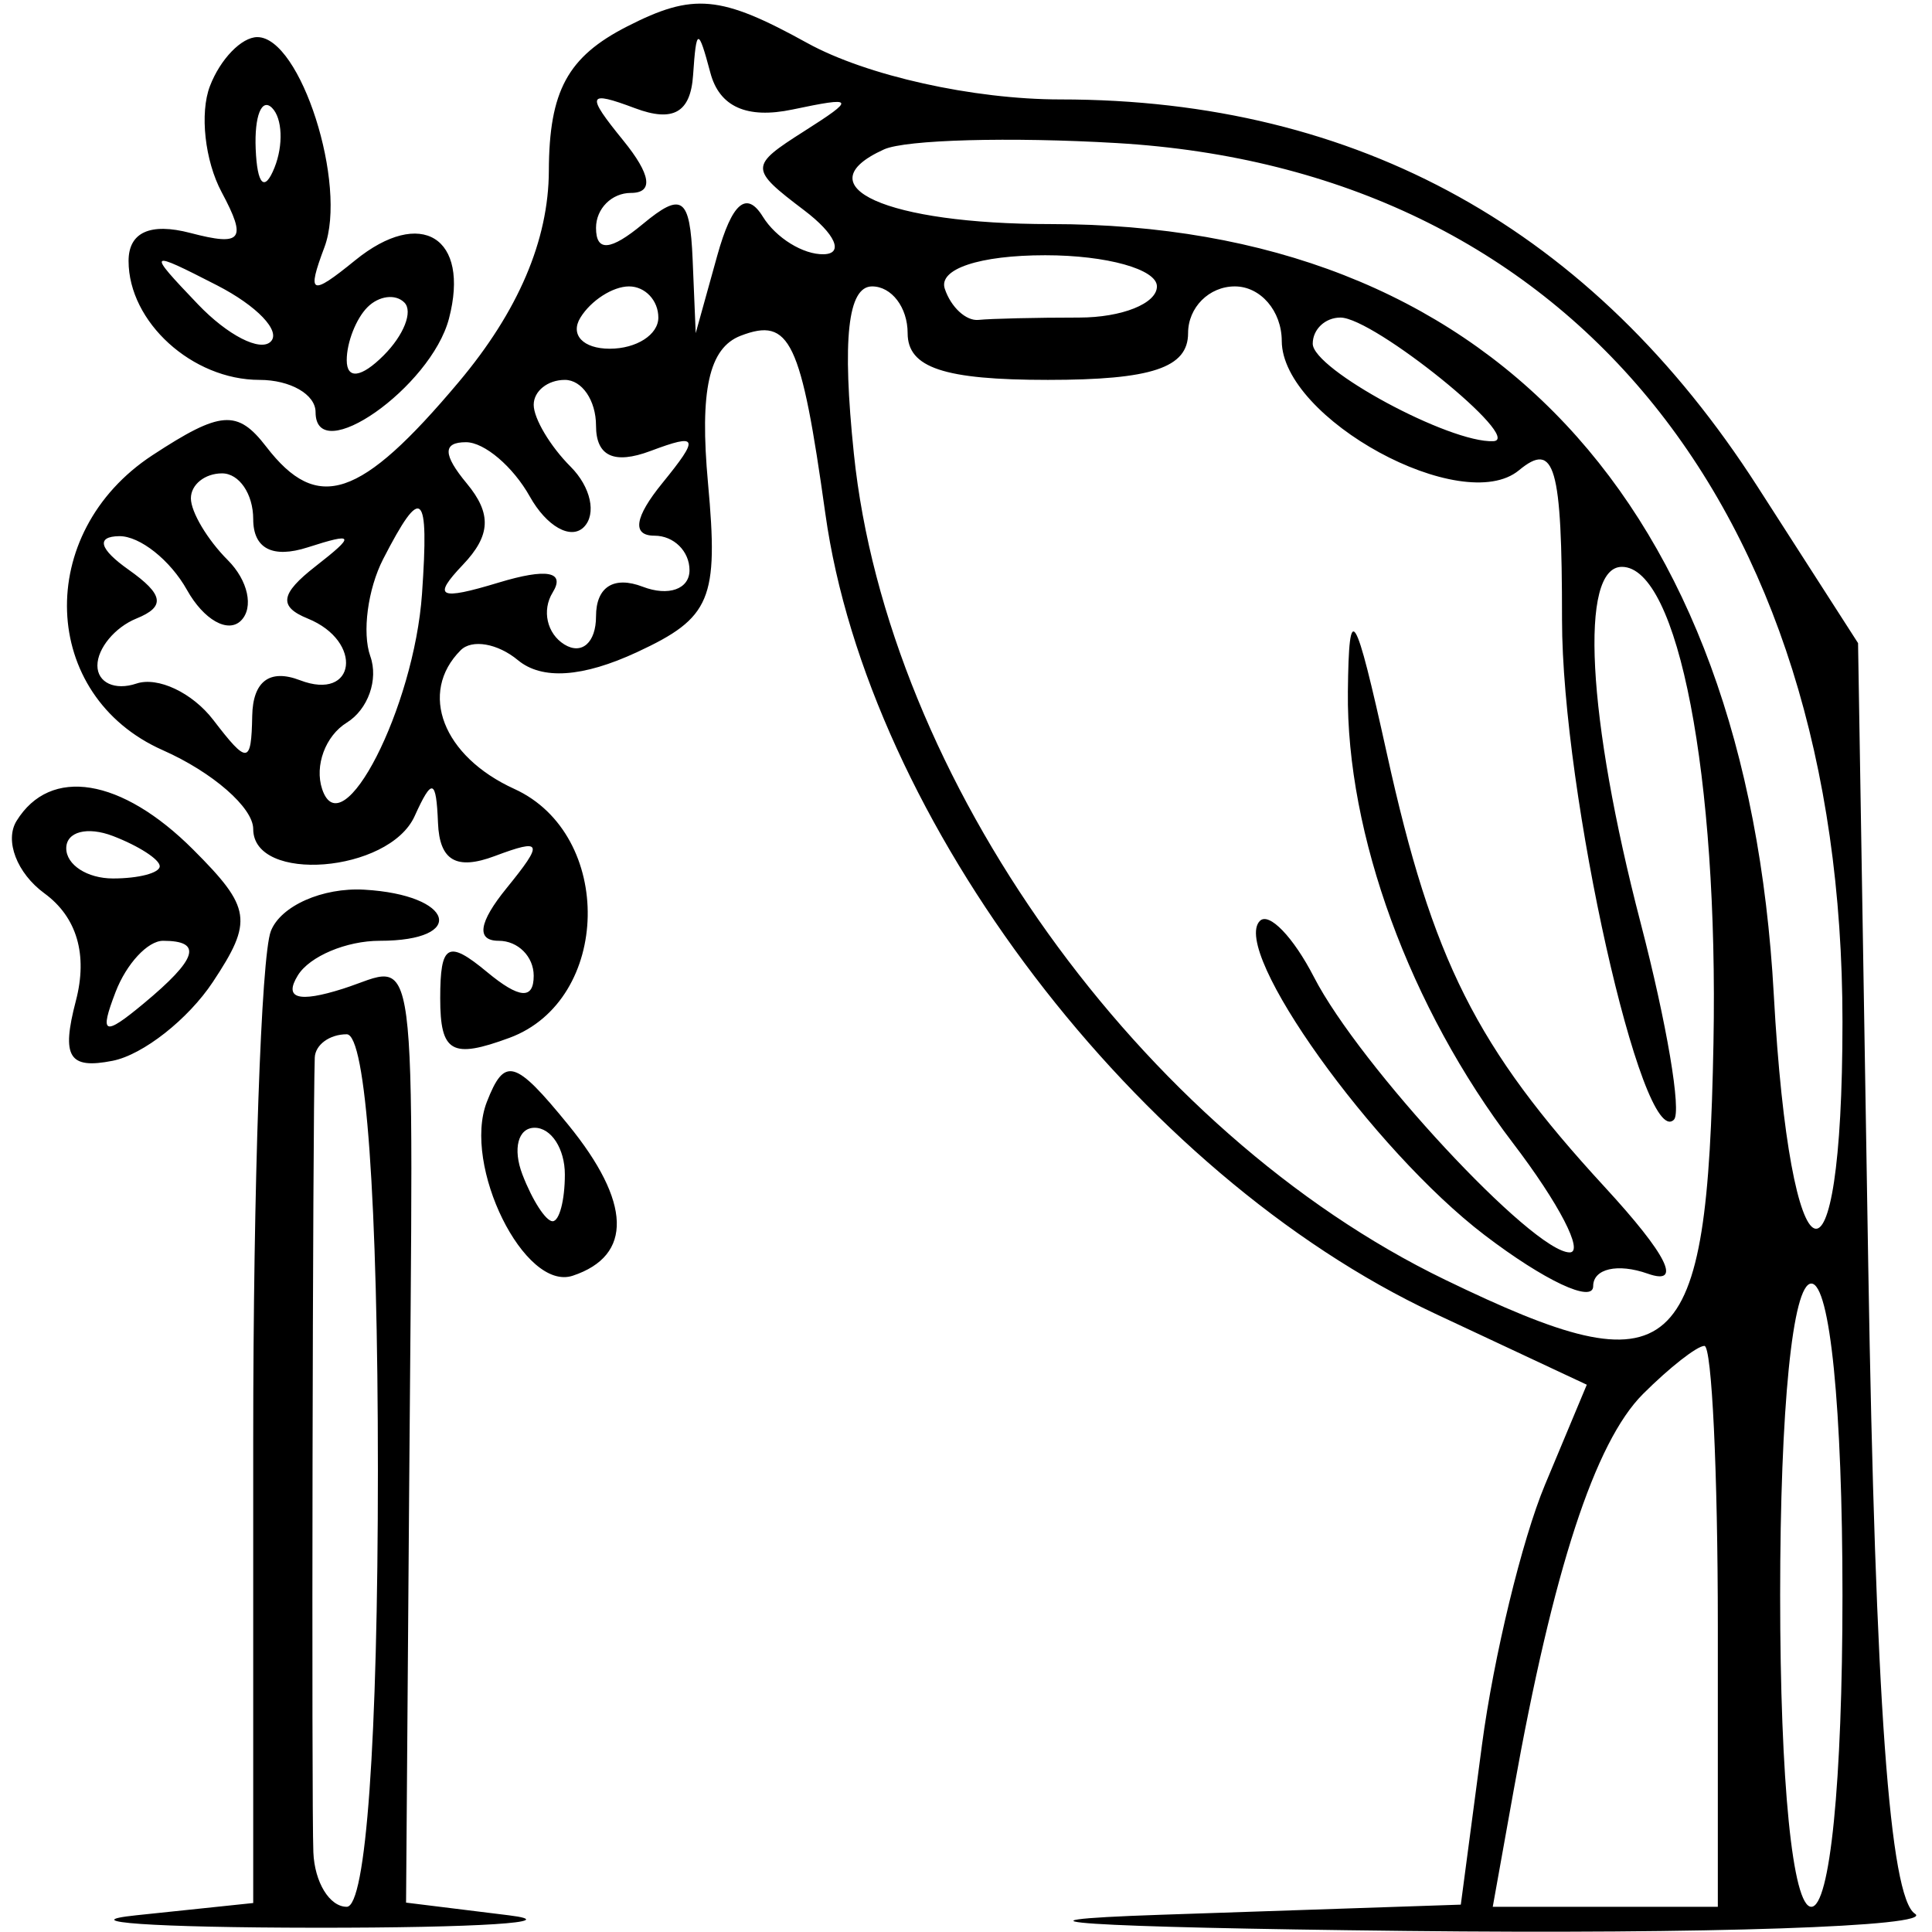 <?xml version="1.0" encoding="UTF-8"?> <svg xmlns="http://www.w3.org/2000/svg" width="62" height="62" viewBox="0 0 62 62" fill="none"><path fill-rule="evenodd" clip-rule="evenodd" d="M20.127 0.848C18.215 1.824 17.623 2.916 17.613 5.482C17.605 7.709 16.631 9.991 14.717 12.265C11.562 16.016 10.191 16.475 8.543 14.334C7.62 13.135 7.08 13.175 4.893 14.608C1.091 17.099 1.275 22.326 5.226 24.075C6.821 24.781 8.126 25.919 8.126 26.604C8.126 28.356 12.482 28.009 13.306 26.191C13.867 24.952 13.998 24.99 14.056 26.41C14.105 27.619 14.645 27.934 15.877 27.472C17.409 26.898 17.456 27.026 16.255 28.504C15.361 29.603 15.273 30.191 16.005 30.191C16.622 30.191 17.127 30.696 17.127 31.313C17.127 32.089 16.663 32.051 15.627 31.191C14.374 30.152 14.127 30.292 14.127 32.036C14.127 33.777 14.498 33.989 16.352 33.304C19.62 32.094 19.721 26.783 16.505 25.317C14.21 24.272 13.421 22.23 14.784 20.866C15.146 20.504 15.972 20.647 16.619 21.184C17.392 21.827 18.7 21.739 20.45 20.925C22.814 19.826 23.062 19.234 22.721 15.508C22.448 12.529 22.75 11.166 23.77 10.774C25.352 10.167 25.707 10.913 26.485 16.476C27.86 26.341 36.502 37.683 46.05 42.155L50.922 44.437L49.581 47.646C48.843 49.411 47.934 53.165 47.559 55.988L46.879 61.122L37.252 61.447C31.541 61.64 34.742 61.851 45.127 61.966C54.752 62.073 62.099 61.825 61.455 61.415C60.641 60.897 60.182 54.546 59.955 40.654L59.627 20.638L56.407 15.626C51.106 7.37 43.586 3.191 34.032 3.191C31.232 3.191 27.803 2.427 25.907 1.381C23.117 -0.159 22.253 -0.238 20.127 0.848ZM6.737 2.763C6.405 3.628 6.574 5.159 7.112 6.165C7.933 7.7 7.771 7.911 6.109 7.476C4.821 7.139 4.126 7.454 4.126 8.374C4.126 10.334 6.17 12.191 8.326 12.191C9.316 12.191 10.127 12.657 10.127 13.226C10.127 15.027 13.831 12.429 14.408 10.224C15.089 7.617 13.509 6.637 11.396 8.355C9.971 9.513 9.839 9.456 10.412 7.932C11.161 5.933 9.645 1.191 8.258 1.191C7.753 1.191 7.068 1.899 6.737 2.763ZM22.242 2.41C22.162 3.613 21.602 3.932 20.377 3.472C18.845 2.898 18.797 3.026 19.998 4.504C20.892 5.603 20.98 6.191 20.248 6.191C19.631 6.191 19.127 6.696 19.127 7.313C19.127 8.089 19.59 8.051 20.627 7.191C21.886 6.146 22.142 6.327 22.227 8.319L22.326 10.691L23.018 8.201C23.491 6.506 23.956 6.107 24.479 6.951C24.899 7.633 25.78 8.177 26.436 8.159C27.09 8.142 26.808 7.507 25.806 6.748C24.047 5.414 24.047 5.33 25.806 4.211C27.468 3.154 27.436 3.093 25.43 3.515C23.965 3.822 23.085 3.427 22.796 2.334C22.407 0.875 22.346 0.884 22.242 2.41ZM8.205 4.774C8.253 5.939 8.49 6.176 8.809 5.379C9.098 4.657 9.062 3.794 8.73 3.462C8.398 3.13 8.162 3.72 8.205 4.774ZM28.37 4.794C25.75 5.978 28.454 7.191 33.718 7.191C47.712 7.191 56.054 16.082 56.923 31.923C57.447 41.444 59.127 42.106 59.127 32.791C59.127 16.163 50.267 5.436 35.837 4.591C32.422 4.39 29.061 4.482 28.37 4.794ZM6.352 9.765C7.302 10.759 8.353 11.298 8.688 10.962C9.023 10.627 8.246 9.814 6.962 9.155C4.729 8.01 4.702 8.037 6.352 9.765ZM30.319 9.266C30.515 9.857 31.003 10.307 31.401 10.266C31.8 10.225 33.252 10.191 34.627 10.191C36.002 10.191 37.127 9.741 37.127 9.191C37.127 8.641 35.514 8.191 33.544 8.191C31.433 8.191 30.108 8.633 30.319 9.266ZM11.793 9.858C11.427 10.224 11.127 10.989 11.127 11.558C11.127 12.184 11.592 12.125 12.309 11.408C12.96 10.757 13.261 9.992 12.976 9.708C12.693 9.423 12.159 9.491 11.793 9.858ZM18.627 10.191C18.287 10.741 18.71 11.191 19.567 11.191C20.424 11.191 21.127 10.741 21.127 10.191C21.127 9.641 20.703 9.191 20.186 9.191C19.668 9.191 18.966 9.641 18.627 10.191ZM27.401 14.554C28.476 24.974 36.611 36.343 46.376 41.069C53.798 44.663 54.794 43.784 54.987 33.471C55.147 24.917 53.853 18.191 52.048 18.191C50.676 18.191 50.931 23.018 52.651 29.623C53.489 32.842 53.969 35.681 53.718 35.932C52.703 36.947 50.127 25.437 50.127 19.887C50.127 14.95 49.894 14.14 48.746 15.091C46.932 16.597 41.142 13.441 41.133 10.941C41.13 9.978 40.452 9.191 39.627 9.191C38.801 9.191 38.127 9.866 38.127 10.691C38.127 11.802 36.959 12.191 33.627 12.191C30.294 12.191 29.127 11.802 29.127 10.691C29.127 9.866 28.613 9.191 27.986 9.191C27.206 9.191 27.021 10.883 27.401 14.554ZM42.127 11.03C42.127 11.85 46.526 14.224 47.923 14.158C48.932 14.11 44.084 10.191 43.016 10.191C42.526 10.191 42.127 10.569 42.127 11.03ZM17.127 12.991C17.127 13.431 17.659 14.323 18.309 14.974C18.96 15.625 19.151 16.499 18.735 16.916C18.317 17.333 17.538 16.891 17.002 15.933C16.465 14.975 15.544 14.191 14.954 14.191C14.204 14.191 14.211 14.589 14.98 15.515C15.784 16.484 15.751 17.184 14.852 18.127C13.863 19.168 14.084 19.277 16.002 18.696C17.547 18.228 18.152 18.339 17.735 19.015C17.383 19.586 17.552 20.335 18.11 20.681C18.669 21.026 19.127 20.622 19.127 19.781C19.127 18.834 19.697 18.473 20.627 18.829C21.451 19.146 22.127 18.907 22.127 18.298C22.127 17.689 21.622 17.191 21.005 17.191C20.273 17.191 20.36 16.603 21.255 15.504C22.456 14.026 22.409 13.898 20.877 14.472C19.706 14.911 19.127 14.641 19.127 13.66C19.127 12.852 18.677 12.191 18.127 12.191C17.576 12.191 17.127 12.551 17.127 12.991ZM6.126 15.991C6.126 16.431 6.658 17.323 7.309 17.974C7.96 18.625 8.151 19.499 7.734 19.916C7.317 20.333 6.537 19.891 6.001 18.933C5.465 17.975 4.486 17.198 3.826 17.206C3.075 17.216 3.187 17.619 4.126 18.282C5.255 19.081 5.317 19.469 4.376 19.85C3.689 20.129 3.126 20.808 3.126 21.358C3.126 21.908 3.689 22.168 4.376 21.937C5.064 21.705 6.174 22.23 6.844 23.103C7.945 24.539 8.065 24.526 8.094 22.972C8.115 21.861 8.656 21.457 9.626 21.829C11.425 22.52 11.671 20.579 9.876 19.85C8.932 19.467 8.993 19.057 10.127 18.173C11.415 17.168 11.379 17.082 9.876 17.565C8.748 17.928 8.126 17.606 8.126 16.66C8.126 15.852 7.676 15.191 7.126 15.191C6.576 15.191 6.126 15.551 6.126 15.991ZM12.296 17.941C11.802 18.904 11.616 20.306 11.883 21.057C12.152 21.808 11.81 22.768 11.127 23.191C10.443 23.614 10.088 24.573 10.338 25.323C10.975 27.234 13.29 22.705 13.543 19.053C13.773 15.735 13.539 15.526 12.296 17.941ZM43.255 22.191C43.203 26.768 45.242 32.342 48.56 36.693C50.028 38.617 50.843 40.191 50.373 40.191C49.194 40.191 43.629 34.201 42.166 31.355C41.505 30.071 40.724 29.26 40.431 29.553C39.483 30.502 44.06 36.903 47.642 39.635C49.559 41.097 51.127 41.834 51.127 41.273C51.127 40.713 51.913 40.532 52.877 40.873C54.001 41.27 53.507 40.275 51.496 38.091C47.373 33.613 45.968 30.818 44.508 24.191C43.478 19.529 43.288 19.224 43.255 22.191ZM0.532 26.343C0.141 26.976 0.543 28.022 1.425 28.668C2.469 29.431 2.822 30.638 2.435 32.117C1.963 33.921 2.208 34.32 3.614 34.042C4.589 33.849 6.036 32.711 6.83 31.514C8.128 29.556 8.065 29.13 6.199 27.264C3.896 24.961 1.615 24.59 0.532 26.343ZM2.126 27.222C2.126 27.755 2.801 28.191 3.626 28.191C4.451 28.191 5.126 28.014 5.126 27.798C5.126 27.582 4.451 27.146 3.626 26.829C2.801 26.513 2.126 26.69 2.126 27.222ZM8.691 29.883C8.38 30.692 8.126 38.041 8.126 46.212V61.07L4.376 61.463C2.314 61.678 4.901 61.858 10.127 61.863C15.351 61.867 18.142 61.688 16.329 61.464L13.031 61.057L13.13 47.874C13.268 29.504 13.459 30.951 11.002 31.731C9.571 32.185 9.099 32.043 9.56 31.298C9.936 30.689 11.117 30.191 12.185 30.191C15.011 30.191 14.566 28.716 11.691 28.551C10.351 28.474 9.002 29.073 8.691 29.883ZM3.71 31.832C3.183 33.205 3.33 33.267 4.603 32.21C6.338 30.77 6.519 30.191 5.233 30.191C4.742 30.191 4.057 30.93 3.71 31.832ZM10.101 33.941C10.034 36.016 9.994 57.928 10.056 59.441C10.095 60.404 10.576 61.191 11.127 61.191C11.745 61.191 12.127 55.858 12.127 47.191C12.127 38.524 11.745 33.191 11.127 33.191C10.576 33.191 10.116 33.529 10.101 33.941ZM15.623 35.363C14.829 37.403 16.832 41.456 18.381 40.939C20.316 40.295 20.262 38.58 18.233 36.092C16.523 33.995 16.192 33.903 15.623 35.363ZM16.765 37.691C17.081 38.516 17.517 39.191 17.733 39.191C17.95 39.191 18.127 38.516 18.127 37.691C18.127 36.866 17.691 36.191 17.157 36.191C16.625 36.191 16.448 36.866 16.765 37.691ZM57.127 51.191C57.127 57.191 57.526 61.191 58.127 61.191C58.727 61.191 59.127 57.191 59.127 51.191C59.127 45.191 58.727 41.191 58.127 41.191C57.526 41.191 57.127 45.191 57.127 51.191ZM52.724 44.736C51.181 46.28 49.843 50.376 48.577 57.441L47.904 61.191H51.516H55.127V52.191C55.127 47.241 54.934 43.191 54.697 43.191C54.462 43.191 53.575 43.886 52.724 44.736Z" fill="black"></path></svg> 